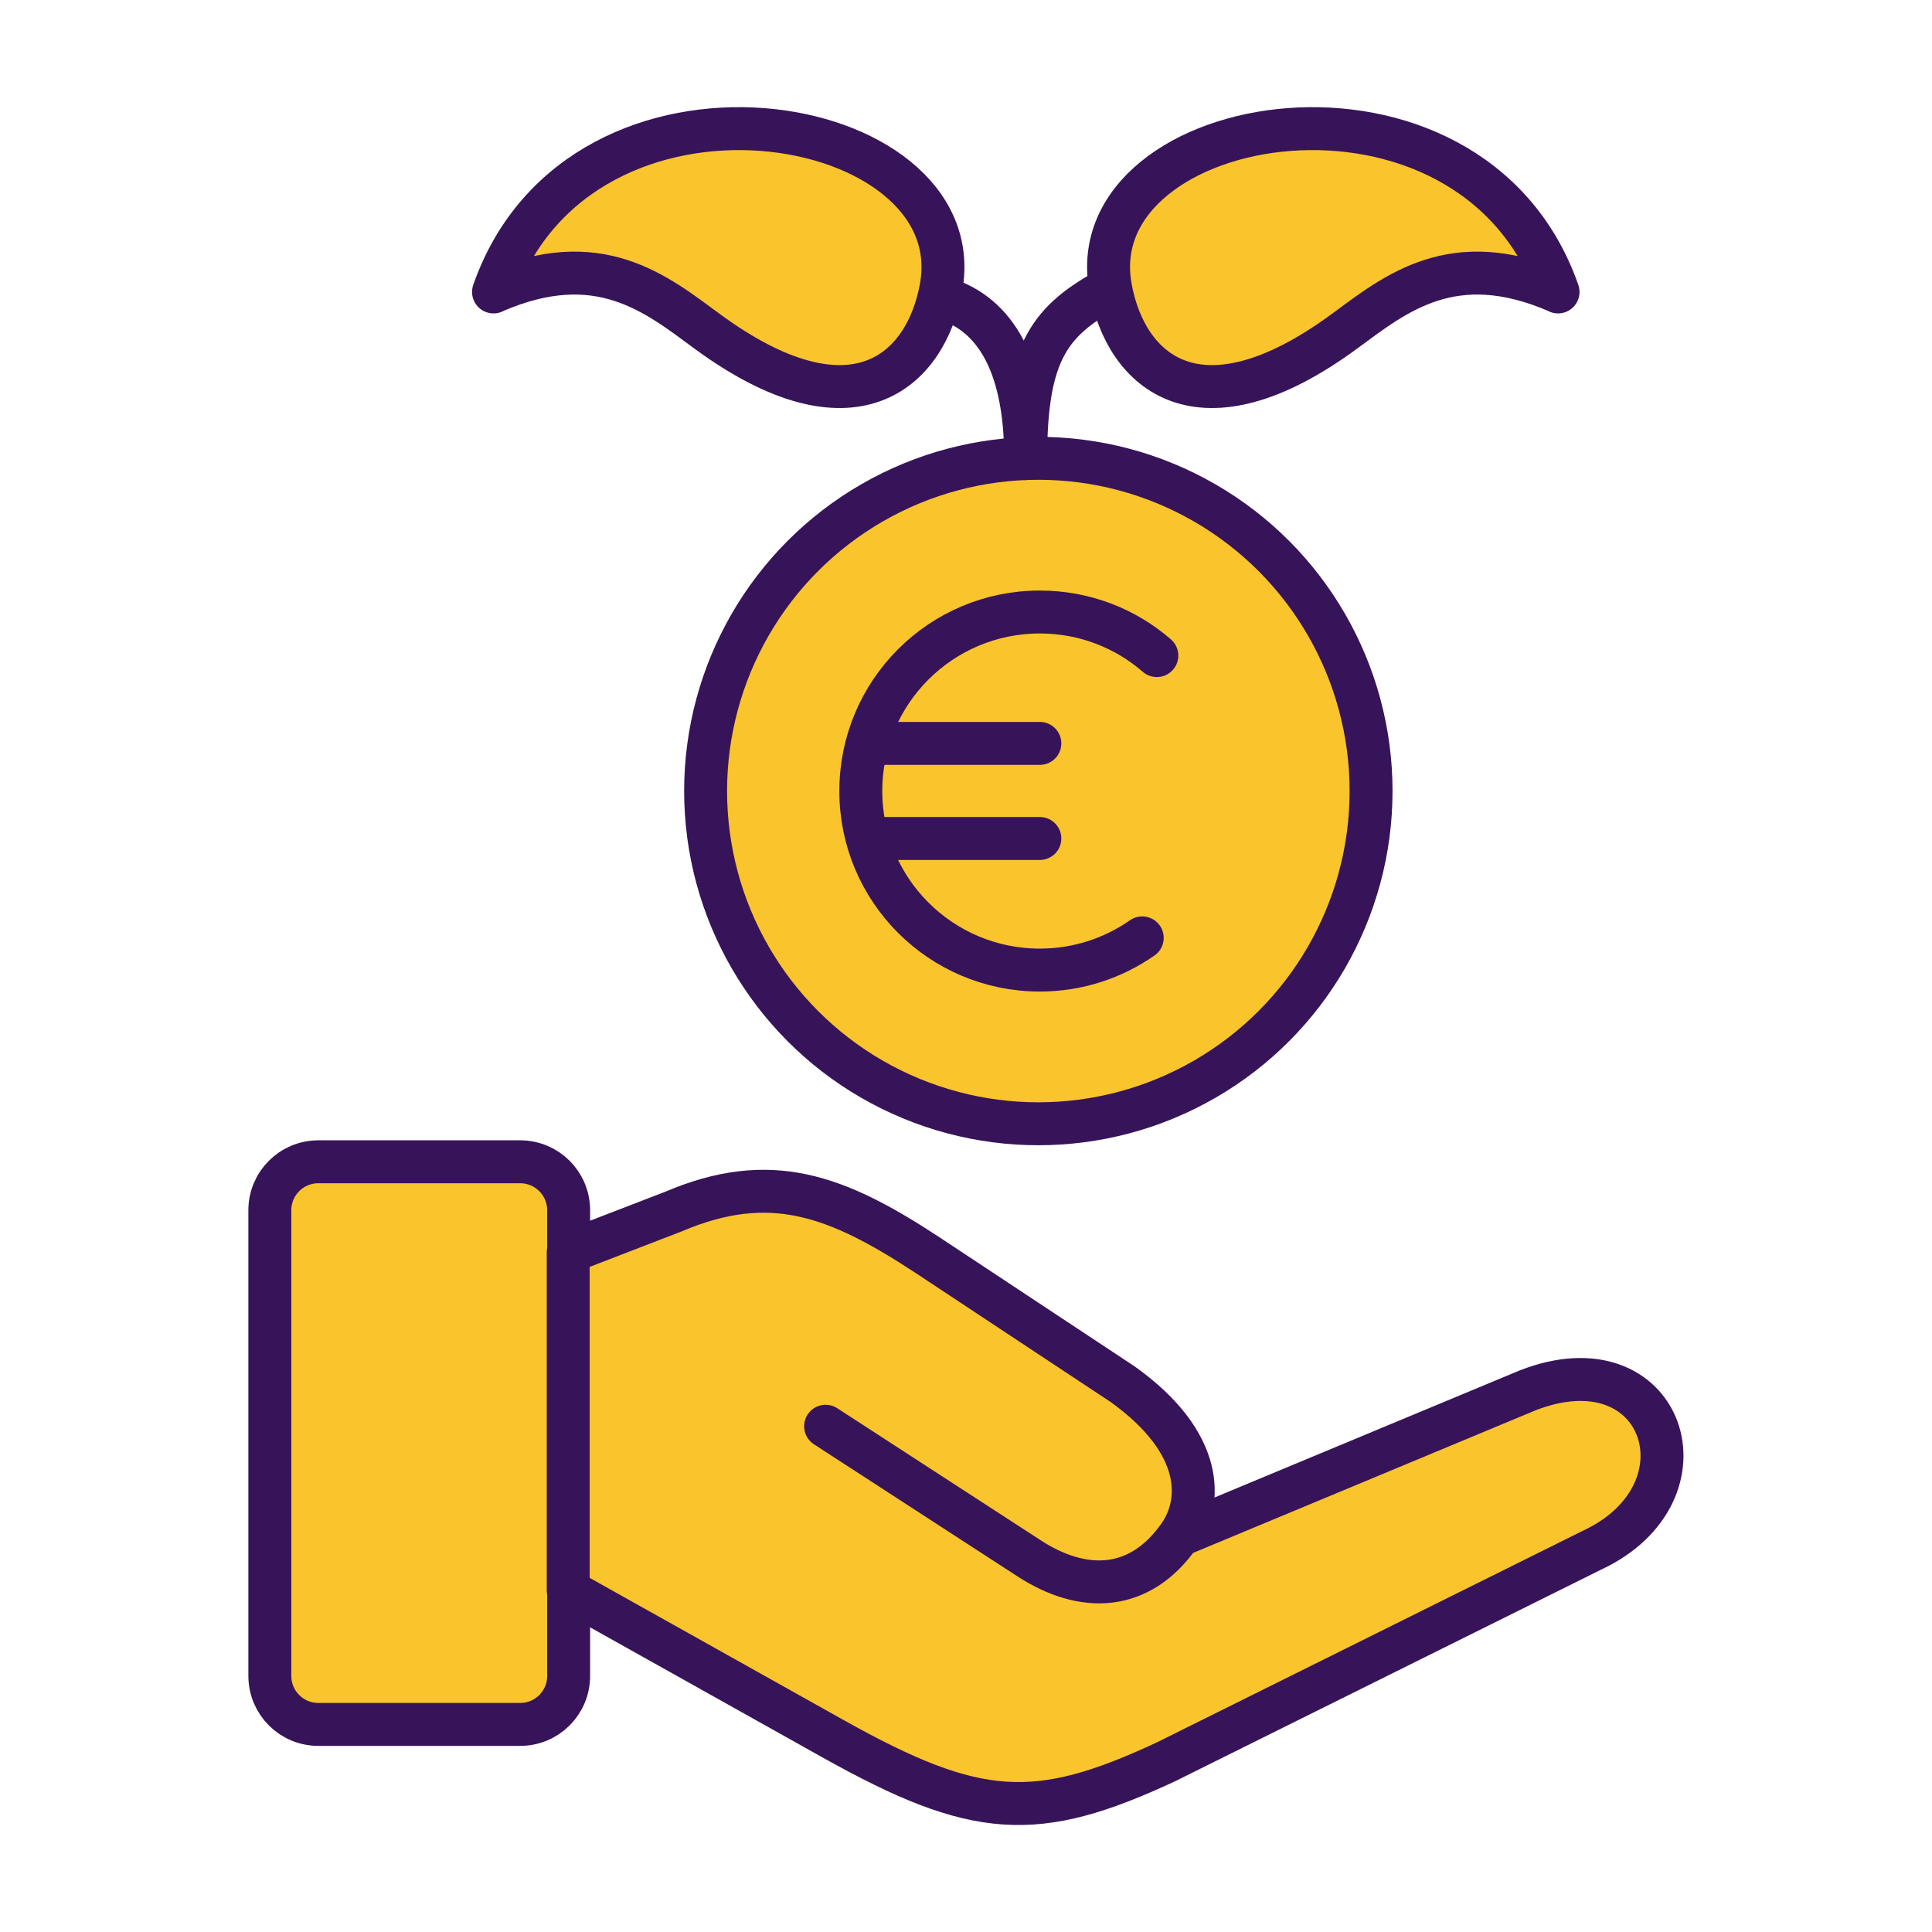 <?xml version="1.0" encoding="UTF-8"?>
<svg id="Layer_2" xmlns="http://www.w3.org/2000/svg" viewBox="0 0 90 90">
  <defs>
    <style>
      .cls-1 {
        fill: none;
      }

      .cls-1, .cls-2 {
        stroke: #371459;
        stroke-linecap: round;
        stroke-linejoin: round;
        stroke-width: 2px;
      }

      .cls-2 {
        fill: #f9c42c;
      }
    </style>
  </defs>
  <path class="cls-2" d="M14.83,80.33h9.4c1.25,0,2.26-1.01,2.26-2.26v-21.69c0-1.25-1.01-2.26-2.26-2.26h-9.4c-1.25,0-2.26,1.01-2.26,2.26v21.69c0,1.25,1.01,2.26,2.26,2.26Z"/>
  <path class="cls-2" d="M54.95,71.52l16.21-6.75c6.36-2.48,8.76,4.77,2.99,7.45l-19.85,9.86c-6.03,2.81-8.82,2.65-15.47-1.07l-12.36-6.92v-15.76l4.9-1.89c4.51-1.92,7.6-.75,11.78,1.99l9.16,6.06c3.82,2.74,3.7,5.49,2.63,7.03-1.84,2.64-4.48,2.72-7.02,1.06l-9.46-6.14"/>
  <circle class="cls-2" cx="48.37" cy="36.85" r="15.5"/>
  <g>
    <path class="cls-1" d="M53.21,43.69c-1.35.94-2.99,1.5-4.77,1.5-4.61,0-8.34-3.73-8.34-8.34s3.73-8.34,8.34-8.34c2.08,0,3.99.76,5.45,2.03"/>
    <line class="cls-1" x1="40.55" y1="34.63" x2="48.44" y2="34.63"/>
    <line class="cls-1" x1="40.55" y1="39.06" x2="48.44" y2="39.06"/>
  </g>
  <path class="cls-1" d="M47.78,21.36c0-5.06,1.19-6.46,3.95-7.96"/>
  <path class="cls-2" d="M72.58,13.6c-4.07-11.64-22.36-8.47-20.85-.21.71,3.93,4.13,7.01,10.89,2.05,2.39-1.76,5.07-3.97,9.95-1.85h0Z"/>
  <path class="cls-1" d="M47.78,21.36c0-4.66-1.61-6.9-4.04-7.53"/>
  <path class="cls-2" d="M22.99,13.6c4.07-11.64,22.35-8.47,20.85-.21-.71,3.93-4.13,7.01-10.89,2.05-2.39-1.76-5.07-3.97-9.95-1.85h0Z"/>
</svg>